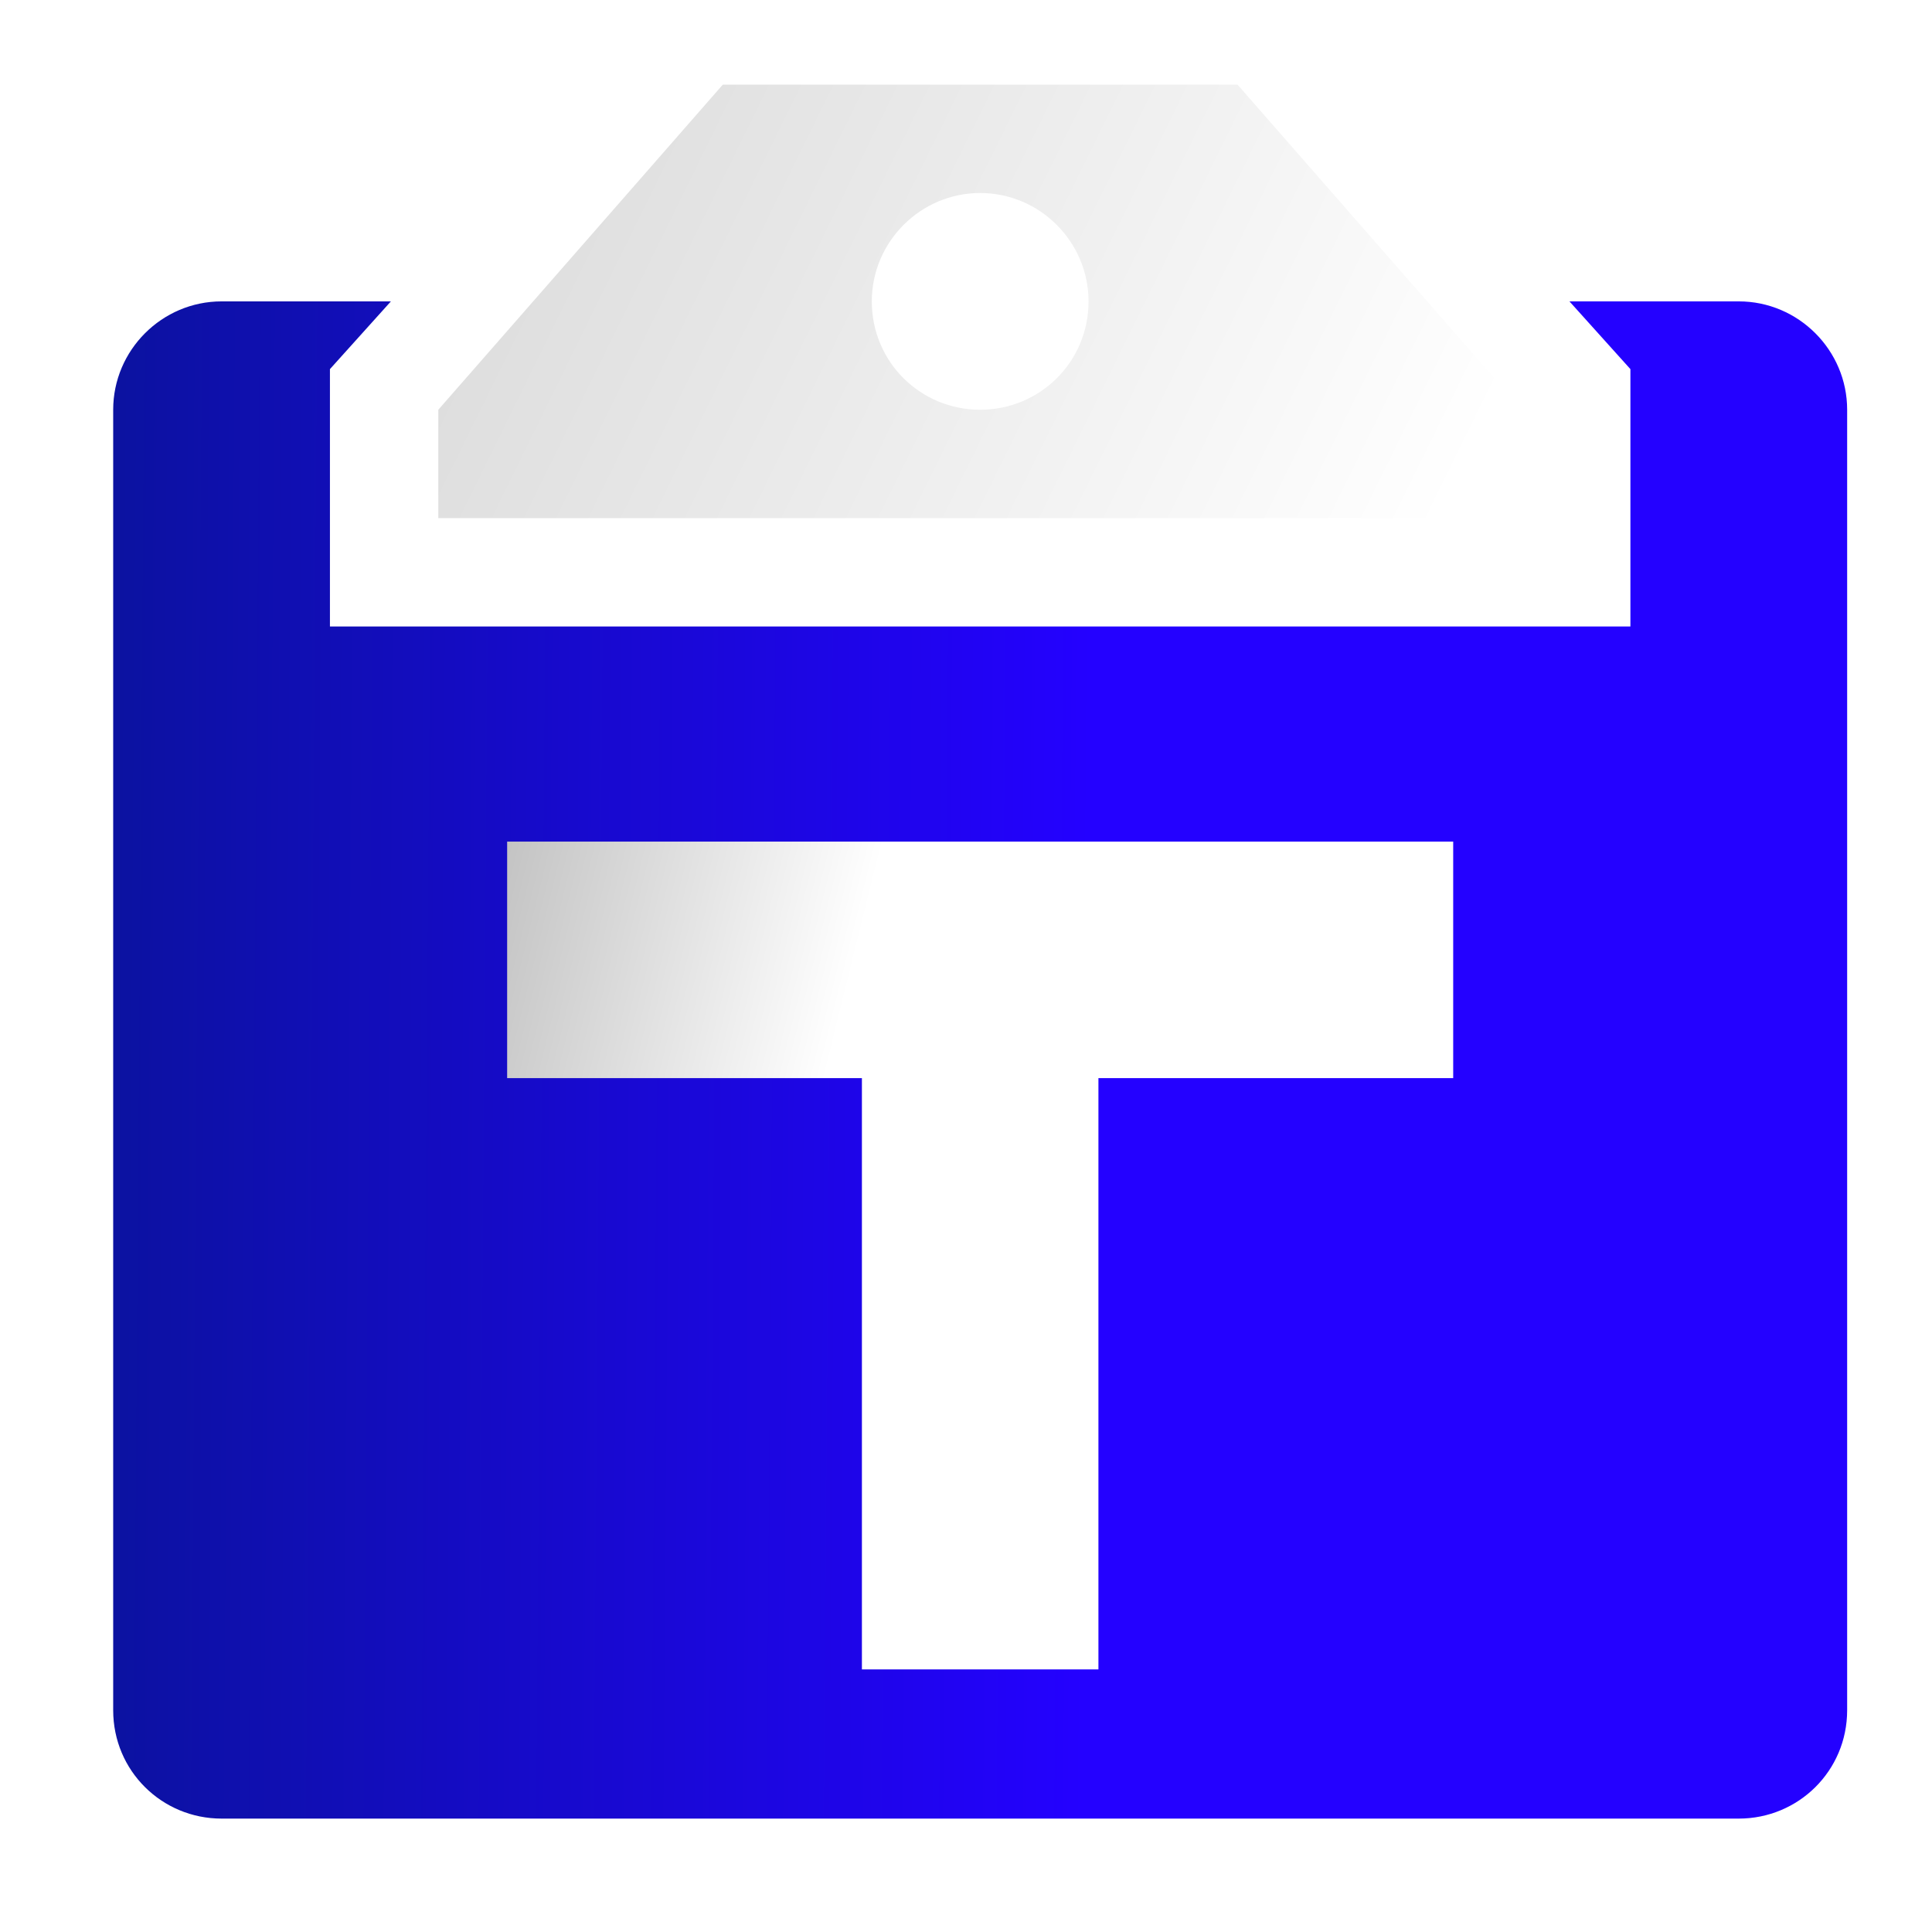 <svg height="100%" stroke-miterlimit="10" style="fill-rule:nonzero;clip-rule:evenodd;stroke-linecap:round;stroke-linejoin:round;" version="1.1" viewBox="-0.875 0.607 100.279 100.279" width="100%" xml:space="preserve" xmlns="http://www.w3.org/2000/svg" xmlns:vectornator="http://vectornator.io" xmlns:xlink="http://www.w3.org/1999/xlink">
<defs>
<filter color-interpolation-filters="sRGB" filterUnits="userSpaceOnUse" height="71.814" id="Filter" width="100.279" x="-0.875" y="29.072">
<feDropShadow dx="-0.736" dy="0.746" flood-color="#000000" flood-opacity="0.65" in="SourceGraphic" result="Shadow" stdDeviation="2.056"/>
</filter>
<linearGradient gradientTransform="matrix(5.625 0 0 5.625 -6.25 -6.25)" gradientUnits="userSpaceOnUse" id="LinearGradient" x1="5.912" x2="14.039" y1="2.434" y2="6.43">
<stop offset="0" stop-color="#dddddd"/>
<stop offset="1" stop-color="#ffffff"/>
</linearGradient>
<filter color-interpolation-filters="sRGB" filterUnits="userSpaceOnUse" height="32.779" id="Filter_2" width="66.529" x="15.999" y="0.607">
<feDropShadow dx="-0.736" dy="0.746" flood-color="#000000" flood-opacity="0.65" in="SourceGraphic" result="Shadow" stdDeviation="2.056"/>
</filter>
<linearGradient gradientTransform="matrix(5.625 0 0 5.625 -6.25 -6.25)" gradientUnits="userSpaceOnUse" id="LinearGradient_2" x1="10.958" x2="-2.309" y1="16.634" y2="16.534">
<stop offset="0" stop-color="#2401ff"/>
<stop offset="1" stop-color="#001a74"/>
</linearGradient>
<filter color-interpolation-filters="sRGB" filterUnits="userSpaceOnUse" height="89.029" id="Filter_3" width="100.279" x="-0.875" y="11.857">
<feDropShadow dx="-0.736" dy="0.746" flood-color="#000000" flood-opacity="0.65" in="SourceGraphic" result="Shadow" stdDeviation="2.056"/>
</filter>
<linearGradient gradientTransform="matrix(1.091 0 0 1.091 -4.56 -4.133)" gradientUnits="userSpaceOnUse" id="LinearGradient_3" x1="67.03" x2="15.617" y1="67.507" y2="54.808">
<stop offset="0.167" stop-color="#ffffff"/>
<stop offset="0.5" stop-color="#ffffff"/>
<stop offset="0.86" stop-color="#bebebe"/>
<stop offset="1" stop-color="#a9a9a9"/>
</linearGradient>
<filter color-interpolation-filters="sRGB" filterUnits="userSpaceOnUse" height="54.183" id="Filter_4" width="60.321" x="19.036" y="39.496">
<feDropShadow dx="-0.803" dy="0.815" flood-color="#000000" flood-opacity="0.65" in="SourceGraphic" result="Shadow" stdDeviation="2.243"/>
</filter>
</defs>
<g opacity="1">
<g opacity="1">
<path d="M5 33.465L95 33.465L95 89.122C95 92.368 92.368 95 89.122 95L10.847 95C7.618 95 5 92.382 5 89.153L5 33.465Z" fill="#ffffff" fill-rule="nonzero" filter="url(#Filter)" stroke="none" shadowAngle="2.349" shadowColor="#000000" shadowOffset="1.048" shadowOpacity="0.65" shadowRadius="4.112"/>
<path d="M36.641 5L21.875 21.875L21.875 27.5L78.125 27.5L78.125 21.875L63.359 5L36.641 5ZM50 10.625C53.094 10.625 55.625 13.156 55.625 16.25C55.625 19.4 53.094 21.875 50 21.875C46.906 21.875 44.375 19.4 44.375 16.25C44.375 13.156 46.906 10.625 50 10.625Z" fill="url(#LinearGradient)" fill-rule="nonzero" filter="url(#Filter_2)" stroke="none" shadowAngle="2.349" shadowColor="#000000" shadowOffset="1.048" shadowOpacity="0.65" shadowRadius="4.112"/>
<path d="M10.625 16.25C7.531 16.25 5 18.781 5 21.875L5 89.375C5 92.525 7.531 95 10.625 95L89.375 95C92.469 95 95 92.525 95 89.375L95 21.875C95 18.781 92.469 16.25 89.375 16.25L80.586 16.25L83.75 19.766L83.75 33.125L16.25 33.125L16.25 19.766L19.414 16.25L10.625 16.25ZM27.5 44.375L72.5 44.375L72.5 55.625L55.625 55.625L55.625 83.75L44.375 83.75L44.375 55.625L27.5 55.625L27.5 44.375Z" fill="url(#LinearGradient_2)" fill-rule="nonzero" filter="url(#Filter_3)" stroke="none" shadowAngle="2.349" shadowColor="#000000" shadowOffset="1.048" shadowOpacity="0.65" shadowRadius="4.112"/>
</g>
<path d="M25.448 44.29L25.448 56.566L43.862 56.566L43.862 87.256L56.138 87.256L56.138 56.566L74.552 56.566L74.552 44.29L25.448 44.29Z" fill="url(#LinearGradient_3)" fill-rule="nonzero" filter="url(#Filter_4)" stroke="none" shadowAngle="2.349" shadowColor="#000000" shadowOffset="1.144" shadowOpacity="0.65" shadowRadius="4.487"/>
</g>
</svg>